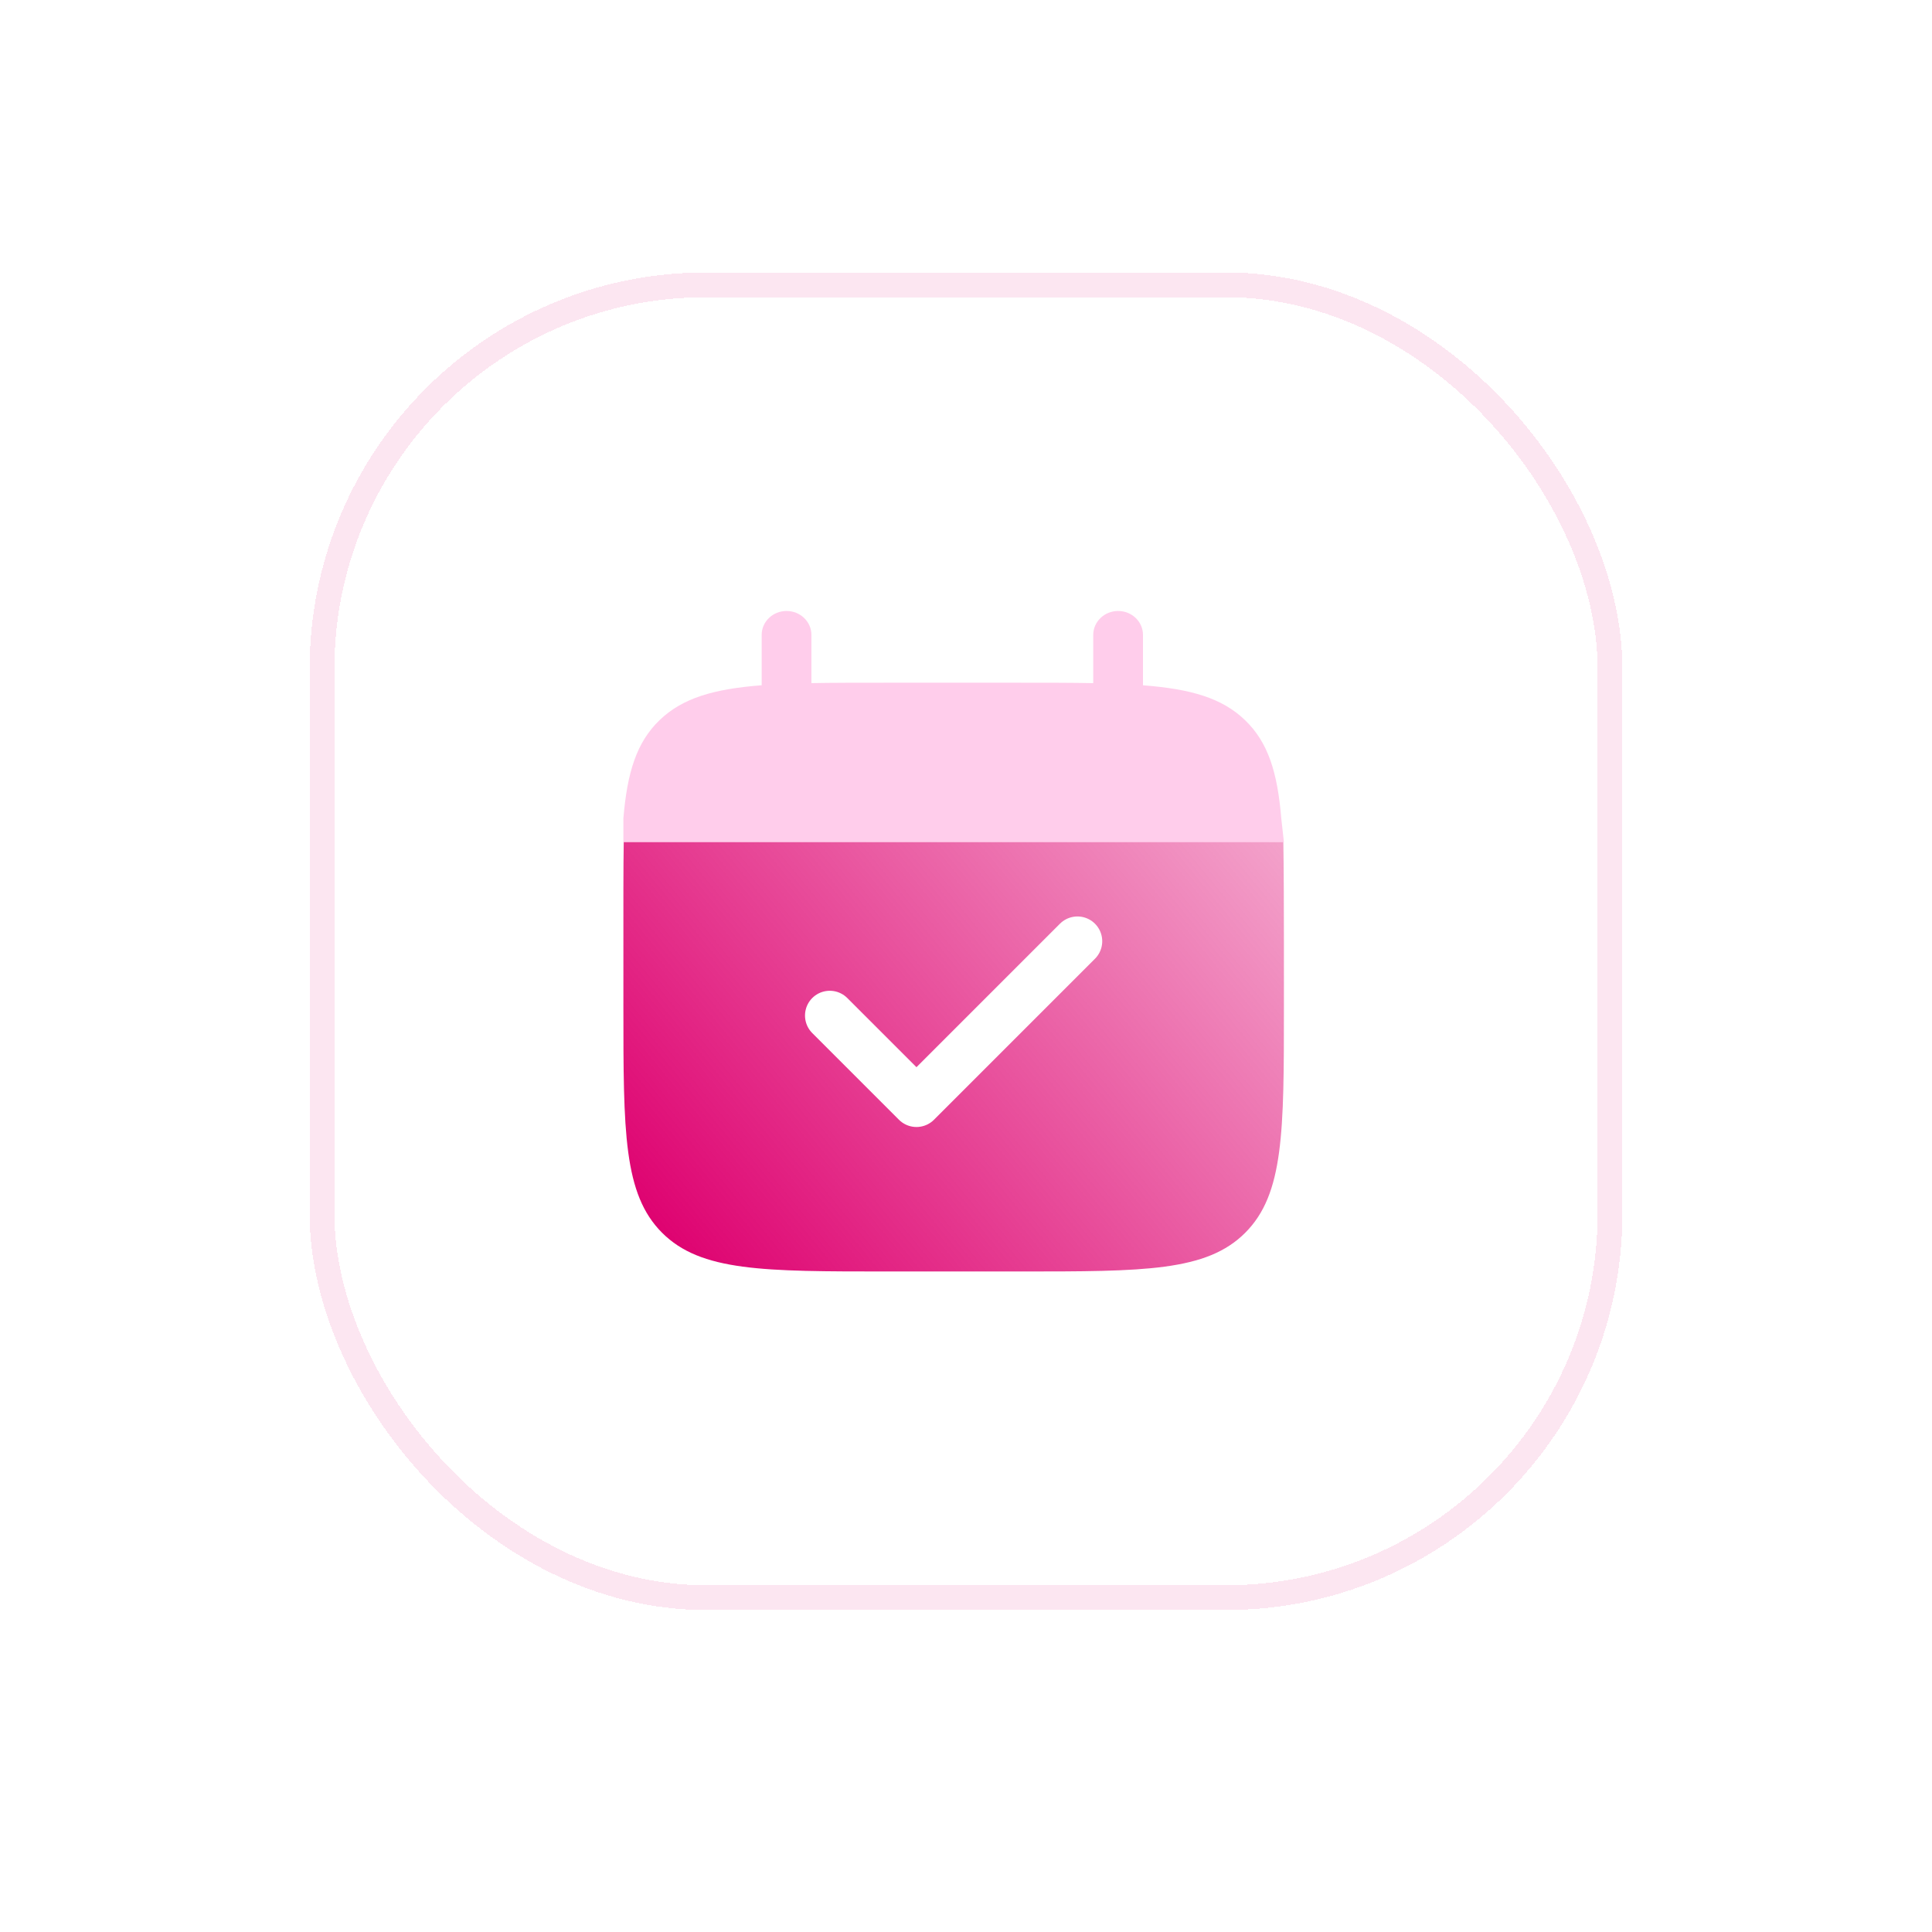 <svg width="78" height="78" viewBox="0 0 78 78" fill="none" xmlns="http://www.w3.org/2000/svg">
<g filter="url(#filter0_ddi_1870_3793)">
<rect x="12.5" width="53" height="54" rx="16" fill="white" shape-rendering="crispEdges"/>
<rect x="13" y="0.5" width="52" height="53" rx="15.5" stroke="#DE006F" stroke-opacity="0.1" shape-rendering="crispEdges"/>
<g filter="url(#filter1_b_1870_3793)">
<path d="M31.755 13.667C32.309 13.667 32.759 14.099 32.759 14.632V16.579C33.649 16.563 34.648 16.563 35.772 16.563H41.125C42.248 16.563 43.247 16.563 44.137 16.58V14.634C44.137 14.1 44.587 13.667 45.141 13.667C45.696 13.667 46.145 14.099 46.145 14.632V16.667C48.072 16.815 49.337 17.179 50.265 18.074C51.196 18.967 51.575 20.183 51.728 22.036L51.835 23H25.168V22.035C25.323 20.182 25.701 18.966 26.631 18.072C27.56 17.179 28.824 16.814 30.751 16.666V14.632C30.751 14.099 31.2 13.667 31.755 13.667Z" fill="#FFCDEB"/>
</g>
<path d="M51.835 29.667V27C51.835 25.881 51.83 23.887 51.812 23H25.182C25.164 23.887 25.168 25.881 25.168 27V29.667C25.168 34.695 25.168 37.209 26.731 38.771C28.294 40.332 30.806 40.333 35.835 40.333H41.168C46.195 40.333 48.71 40.333 50.272 38.771C51.835 37.208 51.835 34.696 51.835 29.667Z" fill="url(#paint0_linear_1870_3793)"/>
<path d="M33.5 30L37 33.5L43.5 27" stroke="white" stroke-width="2" stroke-linecap="round" stroke-linejoin="round"/>
</g>
<defs>
<filter id="filter0_ddi_1870_3793" x="0.5" y="-1" width="77" height="79" filterUnits="userSpaceOnUse" color-interpolation-filters="sRGB">
<feFlood flood-opacity="0" result="BackgroundImageFix"/>
<feColorMatrix in="SourceAlpha" type="matrix" values="0 0 0 0 0 0 0 0 0 0 0 0 0 0 0 0 0 0 127 0" result="hardAlpha"/>
<feMorphology radius="2" operator="erode" in="SourceAlpha" result="effect1_dropShadow_1870_3793"/>
<feOffset dy="4"/>
<feGaussianBlur stdDeviation="3"/>
<feComposite in2="hardAlpha" operator="out"/>
<feColorMatrix type="matrix" values="0 0 0 0 0.871 0 0 0 0 0 0 0 0 0 0.435 0 0 0 0.04 0"/>
<feBlend mode="normal" in2="BackgroundImageFix" result="effect1_dropShadow_1870_3793"/>
<feColorMatrix in="SourceAlpha" type="matrix" values="0 0 0 0 0 0 0 0 0 0 0 0 0 0 0 0 0 0 127 0" result="hardAlpha"/>
<feMorphology radius="4" operator="erode" in="SourceAlpha" result="effect2_dropShadow_1870_3793"/>
<feOffset dy="12"/>
<feGaussianBlur stdDeviation="8"/>
<feComposite in2="hardAlpha" operator="out"/>
<feColorMatrix type="matrix" values="0 0 0 0 0.871 0 0 0 0 0 0 0 0 0 0.435 0 0 0 0.08 0"/>
<feBlend mode="normal" in2="effect1_dropShadow_1870_3793" result="effect2_dropShadow_1870_3793"/>
<feBlend mode="normal" in="SourceGraphic" in2="effect2_dropShadow_1870_3793" result="shape"/>
<feColorMatrix in="SourceAlpha" type="matrix" values="0 0 0 0 0 0 0 0 0 0 0 0 0 0 0 0 0 0 127 0" result="hardAlpha"/>
<feOffset dy="-5"/>
<feGaussianBlur stdDeviation="0.5"/>
<feComposite in2="hardAlpha" operator="arithmetic" k2="-1" k3="1"/>
<feColorMatrix type="matrix" values="0 0 0 0 0.871 0 0 0 0 0 0 0 0 0 0.435 0 0 0 0.1 0"/>
<feBlend mode="normal" in2="shape" result="effect3_innerShadow_1870_3793"/>
</filter>
<filter id="filter1_b_1870_3793" x="0.168" y="-11.333" width="76.668" height="59.333" filterUnits="userSpaceOnUse" color-interpolation-filters="sRGB">
<feFlood flood-opacity="0" result="BackgroundImageFix"/>
<feGaussianBlur in="BackgroundImageFix" stdDeviation="12.5"/>
<feComposite in2="SourceAlpha" operator="in" result="effect1_backgroundBlur_1870_3793"/>
<feBlend mode="normal" in="SourceGraphic" in2="effect1_backgroundBlur_1870_3793" result="shape"/>
</filter>
<linearGradient id="paint0_linear_1870_3793" x1="27.002" y1="40" x2="49.964" y2="21.129" gradientUnits="userSpaceOnUse">
<stop stop-color="#DE006F"/>
<stop offset="1" stop-color="#DE006F" stop-opacity="0.37"/>
</linearGradient>
</defs>
</svg>
